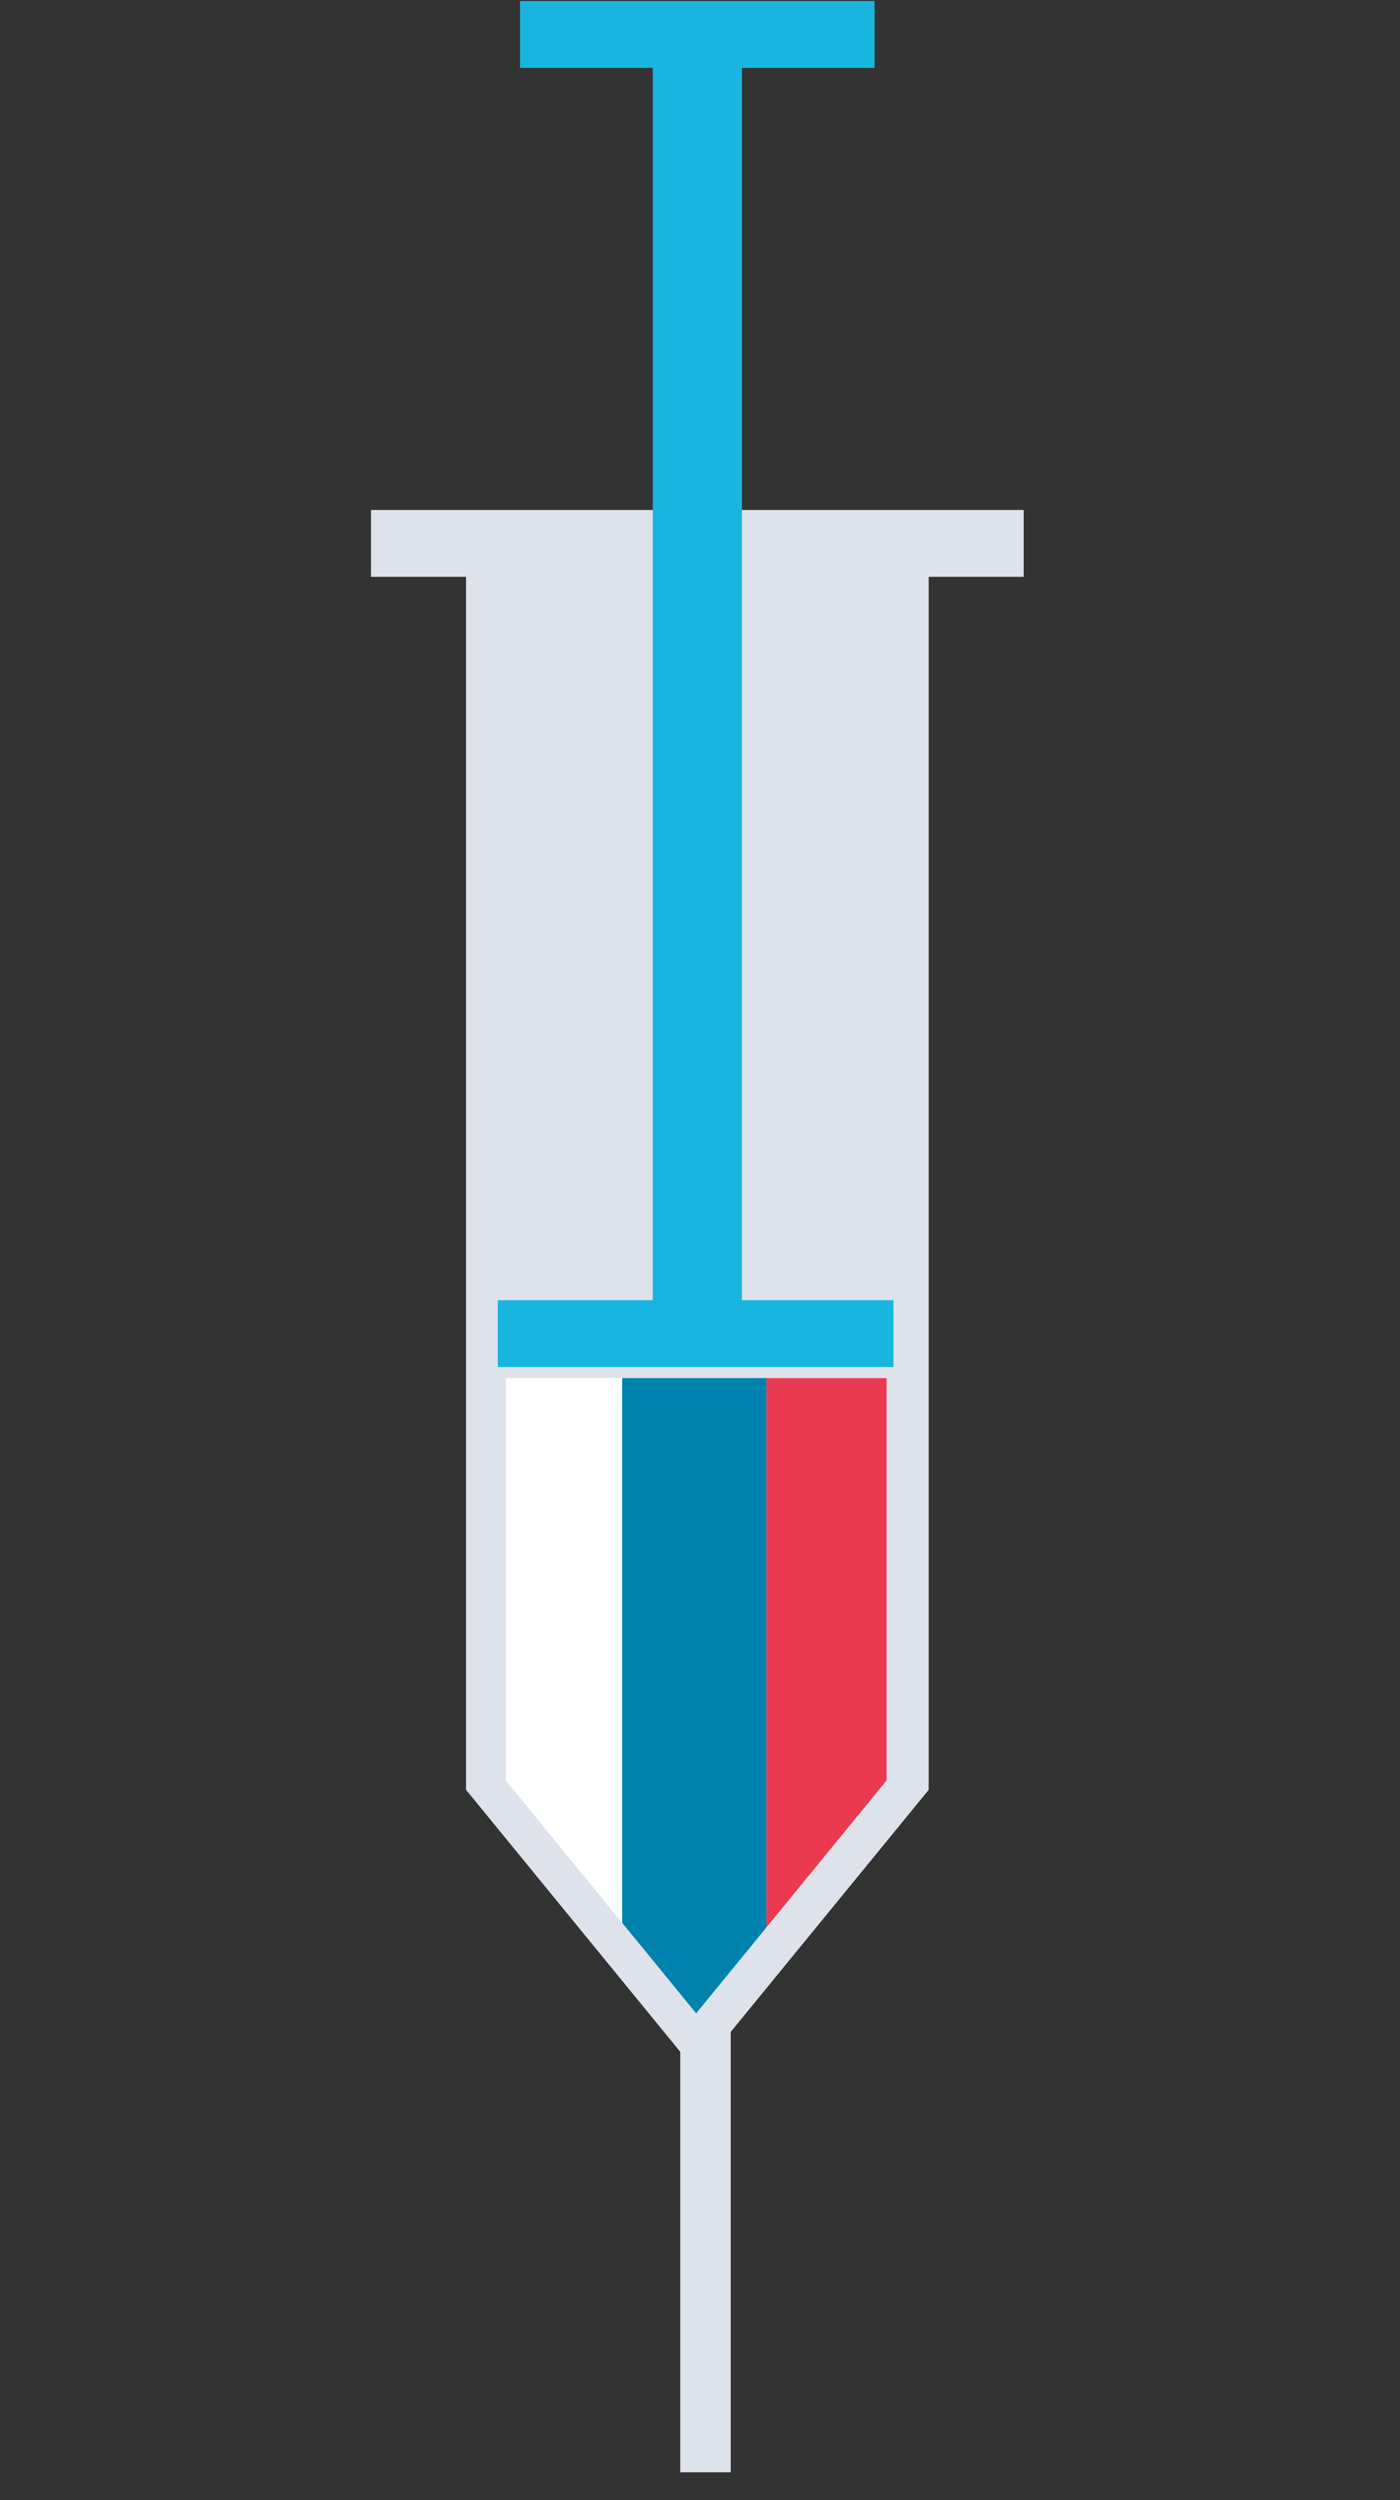<?xml version="1.0" encoding="UTF-8"?> <svg xmlns="http://www.w3.org/2000/svg" id="Layer_1" data-name="Layer 1" viewBox="0 0 200 357"><rect x="0" y="0" width="200" height="357" fill="#333333" stroke="none"/><defs><style>.cls-1{fill:#dee3eb;}.cls-2{fill:#18b6df;}.cls-3{fill:#fff;}.cls-4{fill:#0082af;}.cls-5{fill:#e93a51;}</style></defs><title>icarus-impact_pivotal-funding_2_sidebar </title><rect class="cls-1" x="53" y="72.82" width="93.24" height="9.54"></rect><polygon class="cls-1" points="132.67 255.56 132.67 77.6 66.58 77.6 66.58 255.56 99.62 295.95 132.67 255.56"></polygon><rect class="cls-2" x="93.25" y="5.75" width="12.74" height="188.12"></rect><rect class="cls-2" x="74.29" y="0.15" width="50.65" height="9.54"></rect><rect class="cls-1" x="97.18" y="211.99" width="7.21" height="141.01"></rect><rect class="cls-2" x="71.11" y="185.65" width="56.53" height="9.54"></rect><polygon class="cls-3" points="72.25 196.77 72.25 254.22 89.12 274.86 89.12 196.77 72.25 196.77"></polygon><polygon class="cls-4" points="88.88 196.77 88.88 274.55 99.45 287.47 109.5 275.19 109.5 196.77 88.88 196.77"></polygon><polygon class="cls-5" points="109.5 196.77 109.5 275.19 126.65 254.22 126.65 196.77 109.5 196.77"></polygon></svg> 